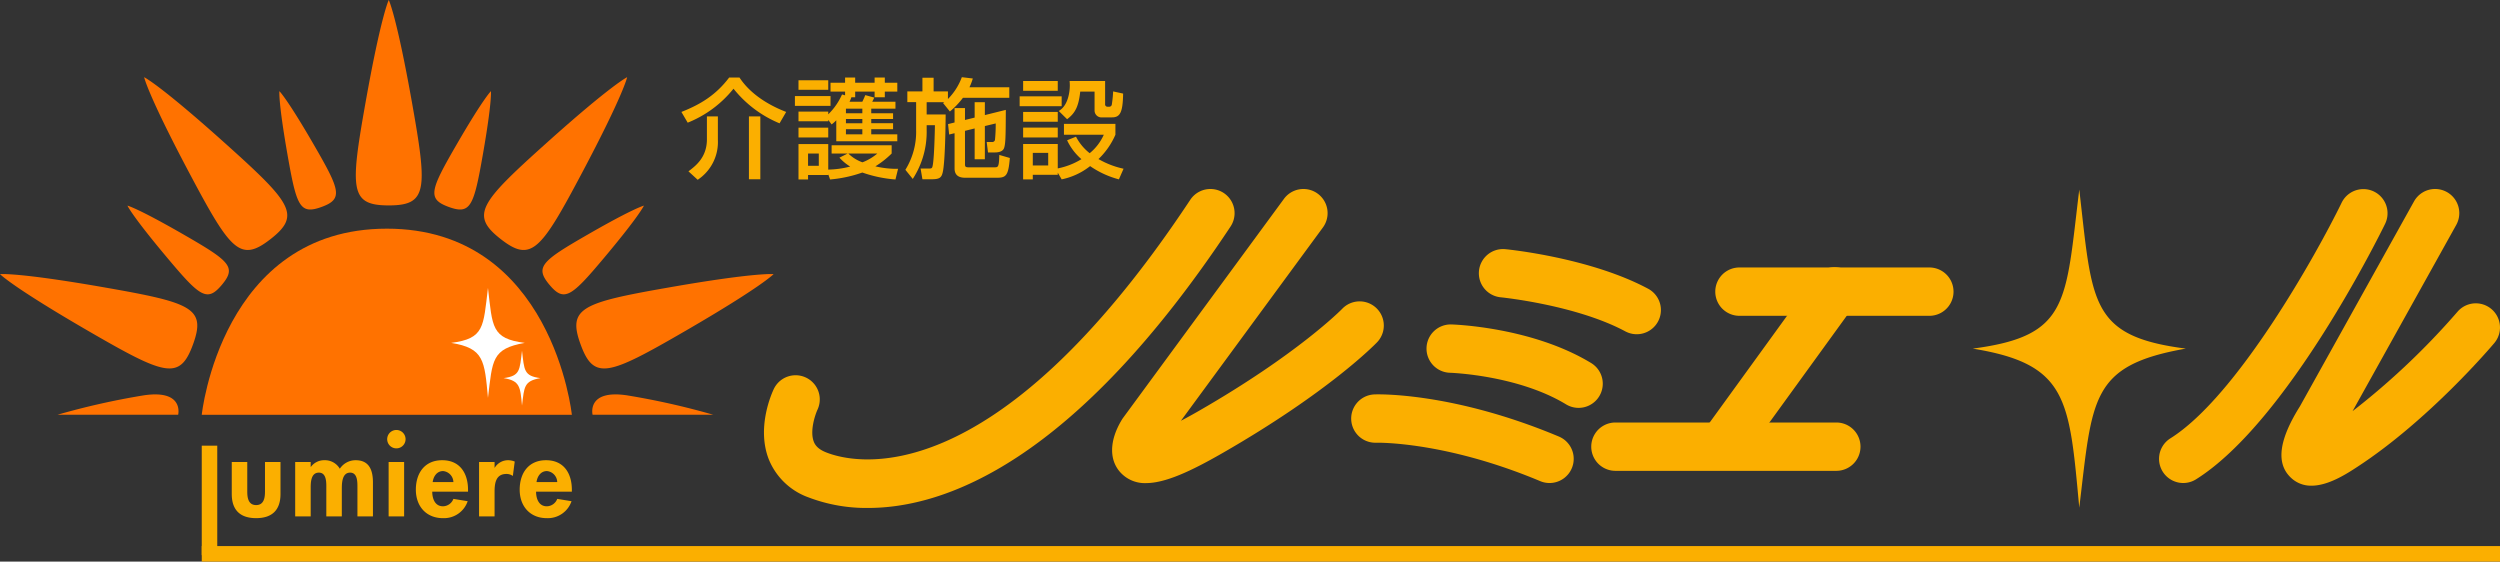<?xml version="1.0" encoding="UTF-8"?> <svg xmlns="http://www.w3.org/2000/svg" id="レイヤー_1" data-name="レイヤー 1" viewBox="0 0 605.705 136.063"><rect x="0" y="0" width="605.705" height="136.063" fill="#333333" stroke="none"/><defs><style>.cls-1{fill:#fbaf00}.cls-2{fill:#ff7200}</style></defs><path class="cls-1" d="M48.881 132.305h556.824v3.758H48.881z"></path><path class="cls-1" d="M52.638 134.499h-3.757v-26.514h3.757zm7.27-22.567v7.14c0 1.501.241 3.3 2.147 3.3 1.904 0 2.147-1.799 2.147-3.3v-7.14h3.757v7.756c0 3.838-1.987 5.85-5.904 5.85-3.919 0-5.905-2.012-5.905-5.85v-7.756zm15.368 1.18h.053a3.969 3.969 0 0 1 3.22-1.609 4.176 4.176 0 0 1 3.784 2.066 4.565 4.565 0 0 1 3.838-2.066c3.355 0 4.186 2.522 4.186 5.394v8.212H86.6v-6.925c0-1.287.08-3.676-1.771-3.676-2.04 0-2.013 2.765-2.013 4.133v6.468H79.06v-6.683c0-1.288.16-3.918-1.8-3.918-2.092 0-1.984 2.737-1.984 4.133v6.468h-3.758v-13.177h3.758zm22.986-6.709a2.227 2.227 0 1 1-2.228-2.226 2.222 2.222 0 0 1 2.228 2.226zm-.35 18.706h-3.756v-13.177h3.757zm6.813-5.986c0 1.666.644 3.544 2.603 3.544a2.753 2.753 0 0 0 2.522-1.798l3.462.563a6.061 6.061 0 0 1-5.984 4.107c-4.08 0-6.575-2.9-6.575-6.898s2.12-7.138 6.387-7.138c4.321 0 6.253 3.194 6.253 7.166v.454zm5.125-2.334a2.752 2.752 0 0 0-2.496-2.657c-1.502 0-2.334 1.289-2.522 2.657zm9.976-3.488h.053a3.766 3.766 0 0 1 3.274-1.798 4.337 4.337 0 0 1 1.557.322l-.457 3.49a2.662 2.662 0 0 0-1.556-.485c-2.604 0-2.871 2.308-2.871 4.348v5.93h-3.758v-13.176h3.758zm10.056 5.822c0 1.666.645 3.544 2.603 3.544a2.753 2.753 0 0 0 2.522-1.798l3.463.563a6.061 6.061 0 0 1-5.985 4.107c-4.079 0-6.575-2.9-6.575-6.898s2.12-7.138 6.387-7.138c4.321 0 6.253 3.194 6.253 7.166v.454zm5.125-2.334a2.752 2.752 0 0 0-2.495-2.657c-1.503 0-2.334 1.289-2.522 2.657z"></path><path class="cls-2" d="M93.715 55.402c-40.145 0-44.834 45.089-44.834 45.089h89.67S133.86 55.4 93.714 55.4z"></path><path d="M118.226 69.769c-1.16 9.467-.817 12.254-8.915 13.308 7.96 1.293 8.074 4.209 8.915 13.31 1.107-9.154.892-11.896 8.916-13.31-8.087-1.038-7.815-3.852-8.916-13.308zm8.247 15.187c-.58 4.733-.409 6.127-4.458 6.654 3.98.646 4.038 2.104 4.458 6.654.554-4.576.446-5.947 4.458-6.654-4.043-.52-3.907-1.926-4.458-6.654z" fill="#fff"></path><path class="cls-2" d="M99.825 24.884C96.076 3.797 94.199.016 94.19 0v.001c-.008.015-1.885 3.796-5.634 24.883C84.8 46.011 84.8 49.767 94.19 49.767s9.39-3.756 5.634-24.883zm-45.143 9.957C38.746 20.533 34.938 18.71 34.923 18.702v-.001h-.001v.002c.004.016.853 4.151 10.88 23.075C55.85 60.74 58.163 63.7 65.563 57.918c7.4-5.78 5.087-8.74-10.88-23.077zm86.387 6.937c10.028-18.924 10.877-23.06 10.88-23.075V18.7v.001c-.016.007-3.823 1.83-19.759 16.14-15.967 14.335-18.28 17.295-10.88 23.076 7.399 5.781 9.712 2.821 19.759-16.14zM25.31 69.633C4.213 65.944.018 66.415.002 66.417H0h.001c.012.013 2.923 3.07 21.455 13.804 18.569 10.756 22.099 12.04 25.31 3.217 3.212-8.823-.318-10.108-21.456-13.805zm140.666 10.588c18.532-10.734 21.443-13.792 21.454-13.804h.002-.002c-.016-.002-4.211-.473-25.308 3.216-21.138 3.697-24.668 4.982-21.457 13.805 3.212 8.824 6.742 7.539 25.31-3.217zM75.972 34.957c-6.44-11.12-8.275-12.866-8.282-12.873-.001.01-.284 2.527 1.93 15.185 2.218 12.683 2.988 14.8 8.282 12.874 5.295-1.927 4.524-4.045-1.93-15.186zm34.694 0c6.441-11.12 8.275-12.866 8.283-12.873.001.01.284 2.527-1.93 15.185-2.218 12.683-2.989 14.8-8.283 12.874-5.294-1.927-4.523-4.045 1.93-15.186zm-66.18 21.87c-11.138-6.41-13.6-7.005-13.61-7.007.004.01 1.018 2.33 9.264 12.186 8.262 9.874 9.988 11.323 13.61 7.008 3.621-4.316 1.895-5.765-9.264-12.187zm97.916 0c11.138-6.41 13.6-7.005 13.609-7.007h.001c-.005.01-1.018 2.33-9.265 12.186-8.262 9.874-9.988 11.323-13.61 7.008-3.62-4.316-1.894-5.765 9.265-12.187zM13.906 100.49h29.26s1.504-6.138-8.244-4.72a181.444 181.444 0 0 0-21.016 4.72zm158.926 0h-29.259s-1.504-6.138 8.243-4.72a181.444 181.444 0 0 1 21.016 4.72z"></path><path class="cls-1" d="M503.77 45.922c-3.358 27.415-2.368 35.485-25.818 38.54 23.052 3.743 23.383 12.186 25.817 38.539 3.207-26.507 2.583-34.447 25.819-38.54-23.418-3.008-22.63-11.156-25.819-38.54zm-293.44 77.145a39.346 39.346 0 0 1-14.553-2.6 16.285 16.285 0 0 1-9.529-9.22c-3.022-7.787.818-16.148 1.266-17.075a5.856 5.856 0 0 1 10.56 5.063c-.56 1.203-1.924 5.204-.898 7.797.278.704.886 1.734 2.951 2.56 6.303 2.524 40.17 11.414 88.252-61.18a5.856 5.856 0 0 1 9.765 6.467c-37.96 57.312-69.425 68.188-87.813 68.188zm67.317-6.019a7.998 7.998 0 0 1-6.032-2.422c-2.971-3.058-2.889-7.913.222-12.986.084-.14.176-.276.273-.407l38.969-53.054a5.855 5.855 0 1 1 9.438 6.933l-34.399 46.832c1.234-.644 2.637-1.41 4.227-2.323 24.143-13.86 34.746-24.697 34.85-24.805a5.855 5.855 0 0 1 8.446 8.112c-.464.485-11.677 12.047-37.463 26.85-7.676 4.406-13.845 7.268-18.531 7.27zm118.9-36.07a5.832 5.832 0 0 1-2.76-.695c-11.976-6.416-30.017-8.237-30.199-8.254a5.856 5.856 0 0 1 1.137-11.657c.835.081 20.576 2.078 34.593 9.587a5.856 5.856 0 0 1-2.771 11.019zm-14.085 17.841a5.833 5.833 0 0 1-3.034-.851c-11.688-7.097-27.955-7.649-28.119-7.653a5.856 5.856 0 1 1 .342-11.707c.79.023 19.552.664 33.855 9.348a5.857 5.857 0 0 1-3.044 10.863zm-7.039 18.207a5.849 5.849 0 0 1-2.263-.457c-23.19-9.725-39.628-9.308-39.78-9.304a5.856 5.856 0 0 1-.44-11.703c.776-.038 18.962-.607 44.75 10.206a5.857 5.857 0 0 1-2.267 11.258zm92.025-40.51h-46.012a5.856 5.856 0 0 1 0-11.712h46.012a5.856 5.856 0 1 1 0 11.712zm-22.537 37.561h-53.523a5.856 5.856 0 0 1 0-11.712h53.523a5.856 5.856 0 0 1 0 11.712z"></path><path class="cls-1" d="M418.614 112.142a5.856 5.856 0 0 1-4.736-9.293l25.823-35.625a5.856 5.856 0 1 1 9.482 6.873l-25.823 35.626a5.846 5.846 0 0 1-4.746 2.419zm110.344 4.882a5.856 5.856 0 0 1-3.116-10.817c16.167-10.14 35.446-44.674 41.51-57.125a5.856 5.856 0 0 1 10.53 5.127c-.95 1.952-23.526 47.94-45.819 61.92a5.817 5.817 0 0 1-3.105.895zm31.068.649a7.013 7.013 0 0 1-5.107-2.057c-3.518-3.466-2.757-9.092 2.329-17.198l27.623-49.62a5.856 5.856 0 0 1 10.234 5.696l-25.122 45.124a178.316 178.316 0 0 0 25.386-24.043 5.855 5.855 0 1 1 8.958 7.543c-.637.756-15.78 18.632-33.205 30.006-2.535 1.655-6.97 4.55-11.096 4.55zM188.872 29.882a27.865 27.865 0 0 1-11.155-8.391 27.153 27.153 0 0 1-11.1 8.233l-1.527-2.604c4.683-1.841 8.393-4.13 11.576-8.34h2.498c2.158 3.316 5.999 6.289 11.313 8.34zm-14.943-1.684v5.683a10.963 10.963 0 0 1-4.892 9.68l-2.236-2.051c1.735-1.315 4.472-3.368 4.472-7.76v-5.552zm10.286 0V43.43h-2.762V28.198zm8.378-4.918h8.628v2.367h-8.628zm8.076 5.76v.342h-7.208v-2.34h7.208v.657a15.36 15.36 0 0 0 3.34-4.814l.738.21v-.894h-3.526v-2.157h3.526V18.78h2.446v1.263h4.71V18.78h2.472v1.263h3.025V22.2h-3.025v1.367h-2.473V22.2h-4.708v1.367h-.922a7.04 7.04 0 0 1-.447 1.08h3.104c.421-.895.474-1 .71-1.605l2.184.605c-.105.237-.368.762-.5 1h5.63v1.683h-5.867v1.104h5.288v1.395h-5.288v1.026h5.288v1.447h-5.288v1.236h6.314v1.684h-14.784v-5.077a9.045 9.045 0 0 1-1.132 1zm-7.208-9.6h7.208v2.314h-7.208zm0 11.495h7.208v2.367h-7.208zm7.208 11.285v.185h-4.893v1.078h-2.315v-8.576h7.208v6.182a22.349 22.349 0 0 0 5.314-.737 11.68 11.68 0 0 1-2.604-2.156l1.999-1h-3.894v-2h14.548v2a22.297 22.297 0 0 1-3.946 3.104 22.436 22.436 0 0 0 5.498.604l-.63 2.579a30.97 30.97 0 0 1-8.025-1.684 31.527 31.527 0 0 1-7.813 1.684zm-4.893-5.024v2.972h2.604v-2.972zm9.18-10.865v1.104h3.973v-1.104zm0 2.5v1.025h3.973V28.83zm0 2.472v1.237h3.973v-1.237zm.58 5.893a9.31 9.31 0 0 0 3.42 2.13 12.353 12.353 0 0 0 3.604-2.13zm23.266-12.444h-4.288v2.973h4.603c-.026 2.92-.132 11.576-.71 14.021-.315 1.395-.895 1.684-2.762 1.684h-2.157l-.447-2.604h2.078c.342 0 .605 0 .736-.29.474-1.025.632-8.628.658-10.206h-2v1.157a20.84 20.84 0 0 1-3.366 11.864l-1.79-2.21a17.454 17.454 0 0 0 2.605-9.654v-6.735h-2.13v-2.604h3.656v-3.314h2.71v3.314h3.471v1.841a14.746 14.746 0 0 0 3.367-5.287l2.658.315a14.331 14.331 0 0 1-.816 2.132h9.656V23.7H233.3a19.612 19.612 0 0 1-3.157 3.315l-1.658-2.053zm2.472 4.92v-3.498h2.525v2.893l2.342-.579v-3.736h2.473v3.131l5.078-1.263c-.028 6.367-.053 8.287-.448 9.313-.236.579-.92 1-2.21 1h-1.657l-.316-2.526h1.236a.687.687 0 0 0 .763-.474 37.514 37.514 0 0 0 .185-4.024l-2.631.631v8.05h-2.473v-7.47l-2.342.578V39.8c0 .526.107.737.842.737h6.368c.842 0 1.025-.132 1.104-3l2.551.737c-.341 4.314-.946 4.788-3.103 4.788h-7.762c-1.525 0-2.525-.632-2.525-2.236v-8.55l-1.315.316-.262-2.526zm15.769-6.34h10.18v2.394h-10.18zm.842-3.71h8.392v2.368h-8.392zm0 7.498h8.392v2.368h-8.392zm8.392 14.706v.525h-6.05v1.105h-2.342v-8.575h8.392V40.8a17.311 17.311 0 0 0 5.735-2.237 13.741 13.741 0 0 1-3.472-4.576l2.157-.869a12.2 12.2 0 0 0 3.314 4 12.138 12.138 0 0 0 3.42-4.473h-9.654v-2.63h12.468v2.63a18.224 18.224 0 0 1-4.103 5.893 20.906 20.906 0 0 0 6.076 2.34l-1.13 2.578a22.164 22.164 0 0 1-6.973-3.21 16.45 16.45 0 0 1-6.892 3.21zm-8.392-10.918h8.392v2.394h-8.392zm2.342 6.13v3.051h3.735v-3.052zm6.287-10.155c2.472-1.393 2.683-5.182 2.683-6.155 0-.474-.026-.789-.054-1.105h8.604V25.2a.574.574 0 0 0 .605.657h.447a.619.619 0 0 0 .578-.552 28.82 28.82 0 0 0 .316-3.157l2.42.526c-.078 4.525-.71 5.762-2.683 5.762h-2.342a1.673 1.673 0 0 1-1.894-1.71V22.2h-3.472c-.394 3.577-1.183 5.182-3.182 6.682z"></path></svg> 